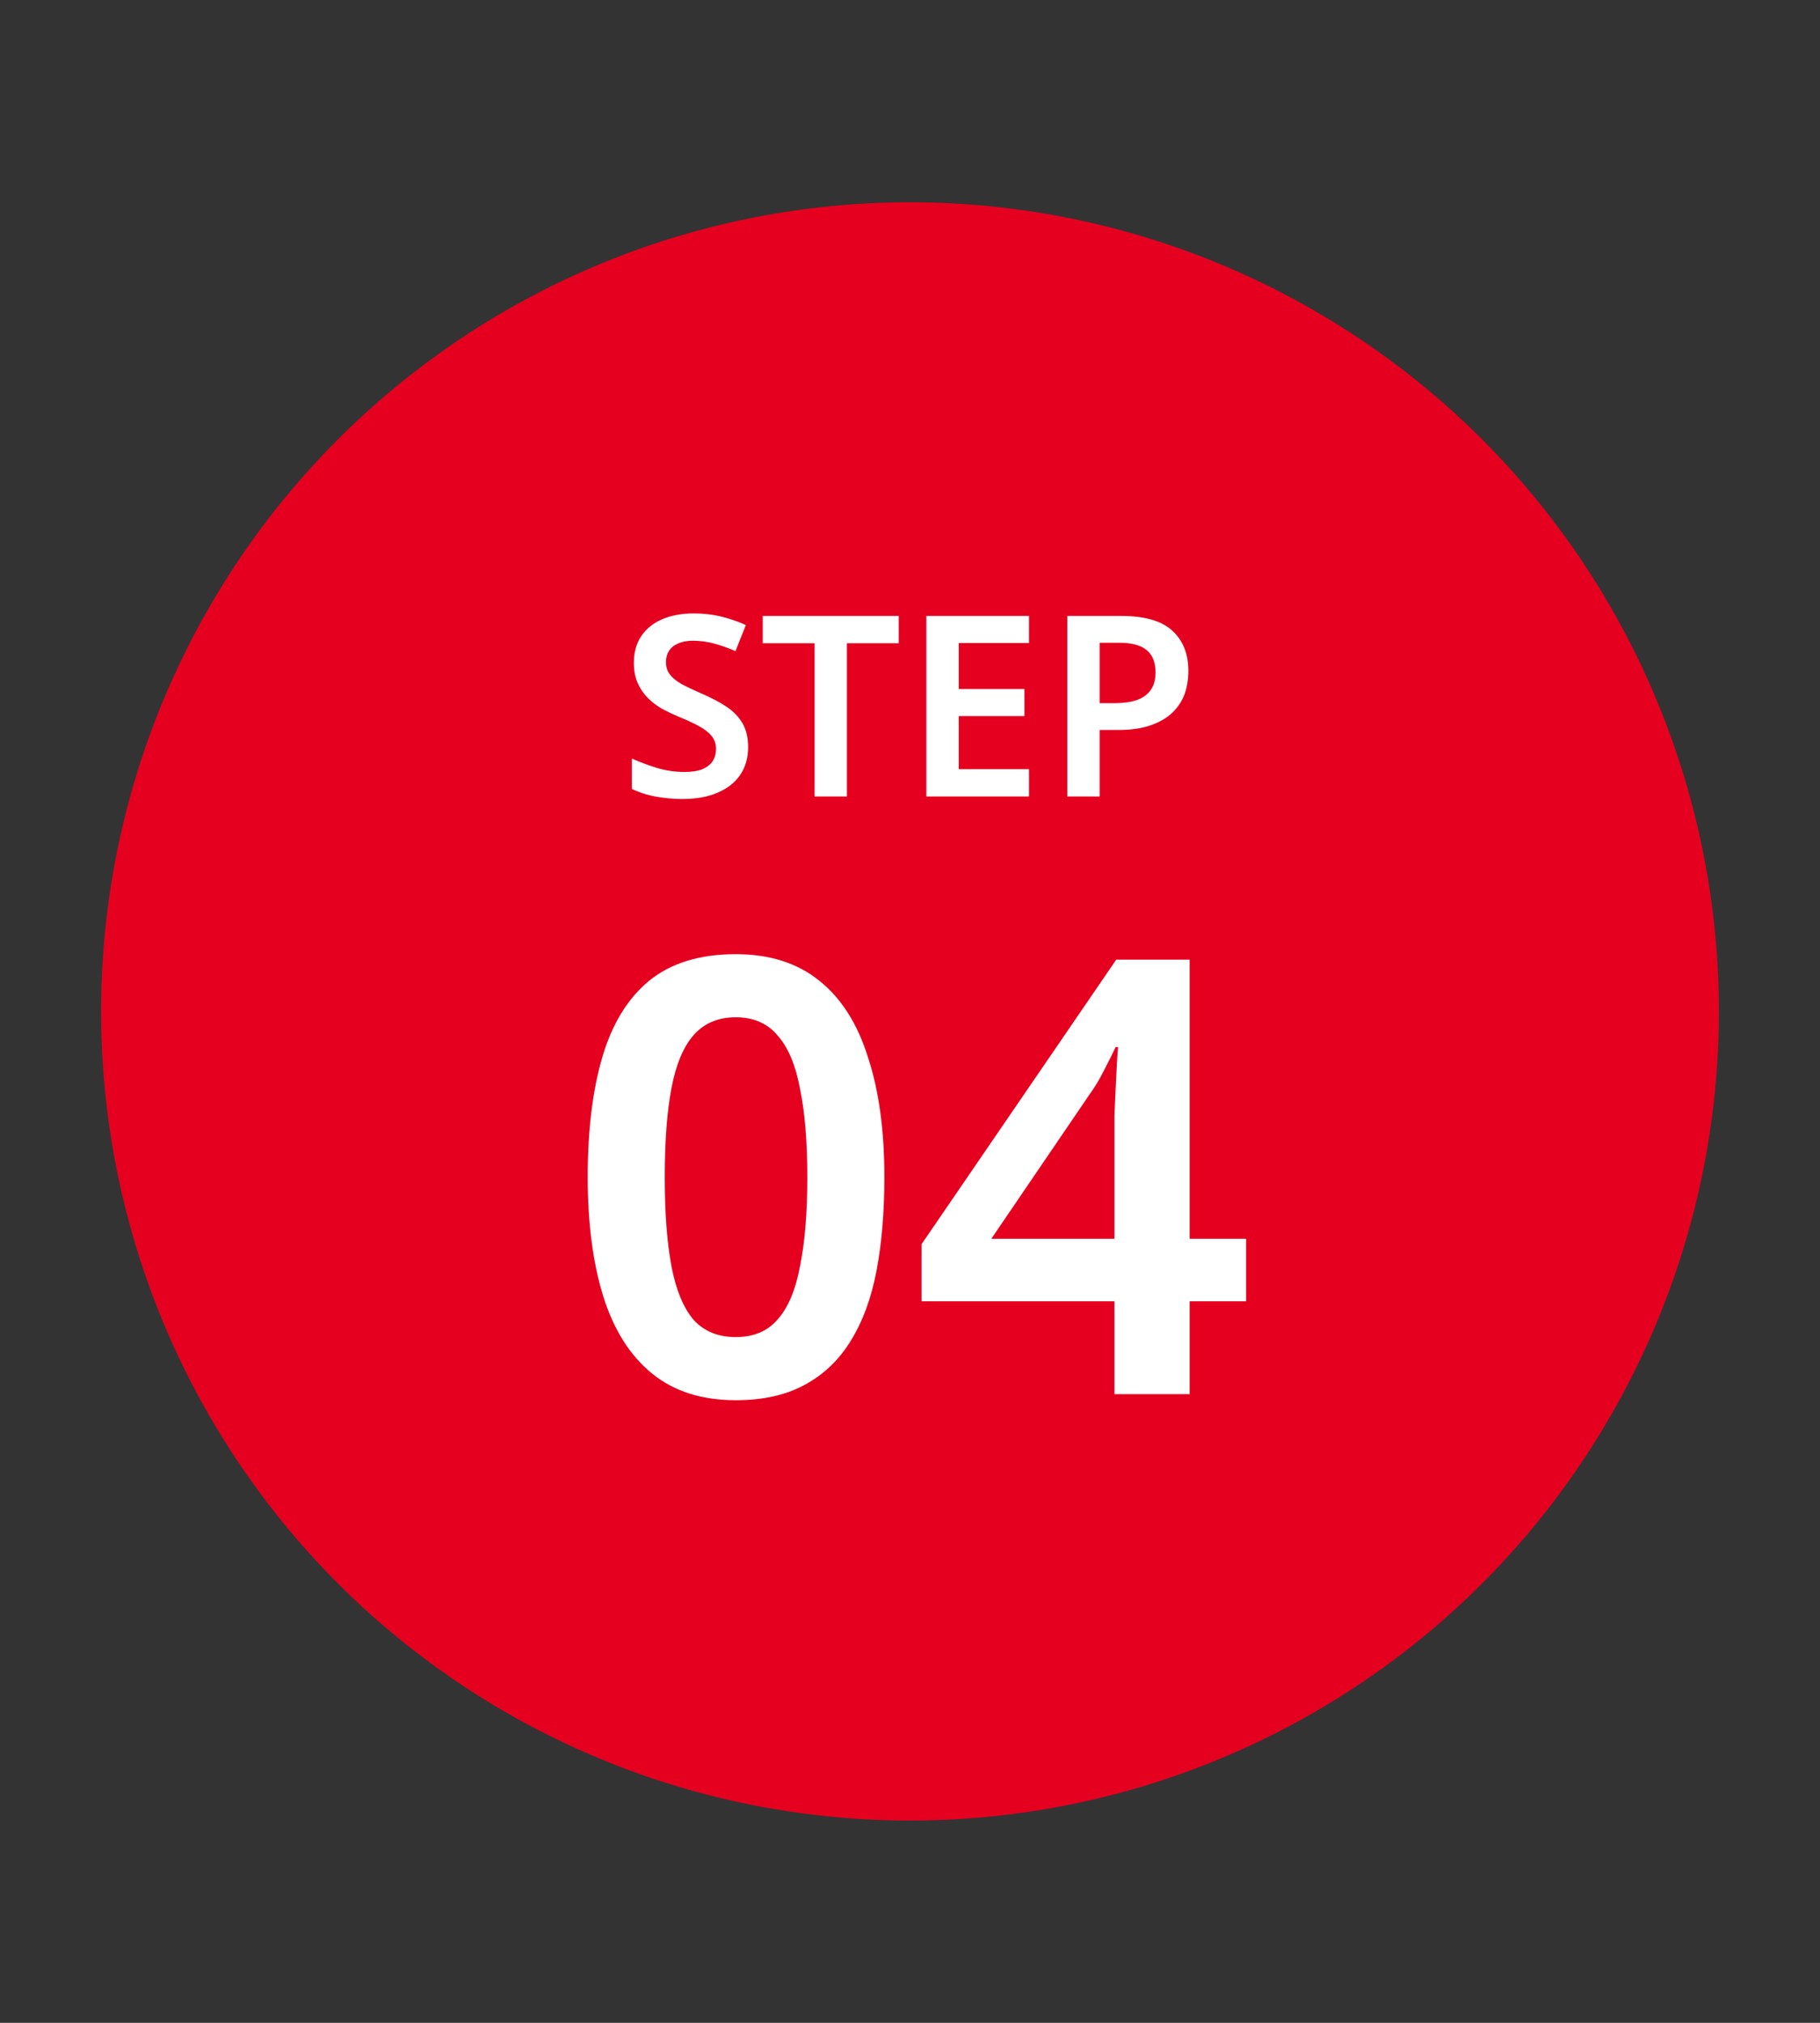 <svg width="72" height="80" viewBox="0 0 72 80" fill="none" xmlns="http://www.w3.org/2000/svg">
<rect x="0" y="0" width="72" height="80" fill="#333333" stroke="none"/>
<circle cx="36" cy="40" r="32" fill="#E60020"/>
<path d="M29.596 29.55C29.596 29.97 29.492 30.333 29.286 30.64C29.079 30.947 28.779 31.183 28.386 31.35C27.999 31.517 27.536 31.6 26.996 31.6C26.736 31.6 26.486 31.583 26.246 31.55C26.012 31.523 25.789 31.48 25.576 31.42C25.369 31.36 25.176 31.287 24.996 31.2V30C25.296 30.133 25.626 30.257 25.986 30.37C26.346 30.477 26.712 30.53 27.086 30.53C27.372 30.53 27.606 30.493 27.786 30.42C27.972 30.34 28.109 30.233 28.196 30.1C28.282 29.96 28.326 29.8 28.326 29.62C28.326 29.42 28.269 29.25 28.156 29.11C28.042 28.97 27.876 28.84 27.656 28.72C27.436 28.6 27.162 28.473 26.836 28.34C26.616 28.247 26.399 28.143 26.186 28.03C25.979 27.91 25.792 27.767 25.626 27.6C25.459 27.433 25.326 27.237 25.226 27.01C25.126 26.783 25.076 26.517 25.076 26.21C25.076 25.803 25.172 25.453 25.366 25.16C25.566 24.867 25.842 24.643 26.196 24.49C26.556 24.337 26.972 24.26 27.446 24.26C27.826 24.26 28.182 24.3 28.516 24.38C28.849 24.46 29.179 24.573 29.506 24.72L29.096 25.75C28.802 25.623 28.519 25.523 28.246 25.45C27.972 25.377 27.692 25.34 27.406 25.34C27.179 25.34 26.986 25.377 26.826 25.45C26.666 25.517 26.546 25.613 26.466 25.74C26.386 25.867 26.346 26.013 26.346 26.18C26.346 26.373 26.396 26.537 26.496 26.67C26.596 26.803 26.749 26.93 26.956 27.05C27.169 27.163 27.442 27.293 27.776 27.44C28.162 27.607 28.489 27.78 28.756 27.96C29.022 28.14 29.229 28.357 29.376 28.61C29.522 28.863 29.596 29.177 29.596 29.55ZM33.504 31.5H32.224V25.44H30.174V24.36H35.554V25.44H33.504V31.5ZM40.707 31.5H36.647V24.36H40.707V25.43H37.927V27.25H40.527V28.32H37.927V30.42H40.707V31.5ZM44.353 24.36C45.28 24.36 45.953 24.553 46.373 24.94C46.8 25.327 47.013 25.86 47.013 26.54C47.013 26.847 46.966 27.14 46.873 27.42C46.78 27.693 46.623 27.94 46.403 28.16C46.183 28.38 45.893 28.553 45.533 28.68C45.18 28.807 44.74 28.87 44.213 28.87H43.503V31.5H42.223V24.36H44.353ZM44.273 25.42H43.503V27.81H44.083C44.43 27.81 44.723 27.77 44.963 27.69C45.21 27.603 45.396 27.47 45.523 27.29C45.65 27.11 45.713 26.877 45.713 26.59C45.713 26.197 45.596 25.903 45.363 25.71C45.13 25.517 44.766 25.42 44.273 25.42Z" fill="white"/>
<path d="M34.986 46.544C34.986 47.936 34.882 49.176 34.674 50.264C34.466 51.352 34.122 52.28 33.642 53.048C33.178 53.8 32.57 54.376 31.818 54.776C31.082 55.176 30.178 55.376 29.106 55.376C27.762 55.376 26.658 55.024 25.794 54.32C24.93 53.616 24.29 52.608 23.874 51.296C23.458 49.968 23.25 48.384 23.25 46.544C23.25 44.704 23.442 43.128 23.826 41.816C24.21 40.504 24.826 39.496 25.674 38.792C26.538 38.088 27.682 37.736 29.106 37.736C30.45 37.736 31.554 38.088 32.418 38.792C33.282 39.48 33.922 40.488 34.338 41.816C34.77 43.128 34.986 44.704 34.986 46.544ZM26.298 46.568C26.298 47.96 26.386 49.128 26.562 50.072C26.738 51 27.026 51.704 27.426 52.184C27.842 52.648 28.402 52.88 29.106 52.88C29.81 52.88 30.362 52.648 30.762 52.184C31.178 51.72 31.474 51.016 31.65 50.072C31.842 49.128 31.938 47.96 31.938 46.568C31.938 45.16 31.842 43.992 31.65 43.064C31.474 42.12 31.178 41.416 30.762 40.952C30.362 40.472 29.81 40.232 29.106 40.232C28.402 40.232 27.842 40.472 27.426 40.952C27.026 41.416 26.738 42.112 26.562 43.04C26.386 43.968 26.298 45.144 26.298 46.568ZM49.296 51.464H47.064V55.136H44.088V51.464H36.456V49.208L44.16 37.952H47.064V48.992H49.296V51.464ZM44.088 45.152C44.088 44.816 44.088 44.472 44.088 44.12C44.104 43.752 44.12 43.392 44.136 43.04C44.152 42.688 44.168 42.368 44.184 42.08C44.2 41.792 44.216 41.568 44.232 41.408H44.136C43.992 41.712 43.832 42.032 43.656 42.368C43.496 42.688 43.312 42.992 43.104 43.28L39.216 48.992H44.088V45.152Z" fill="white"/>
</svg>
